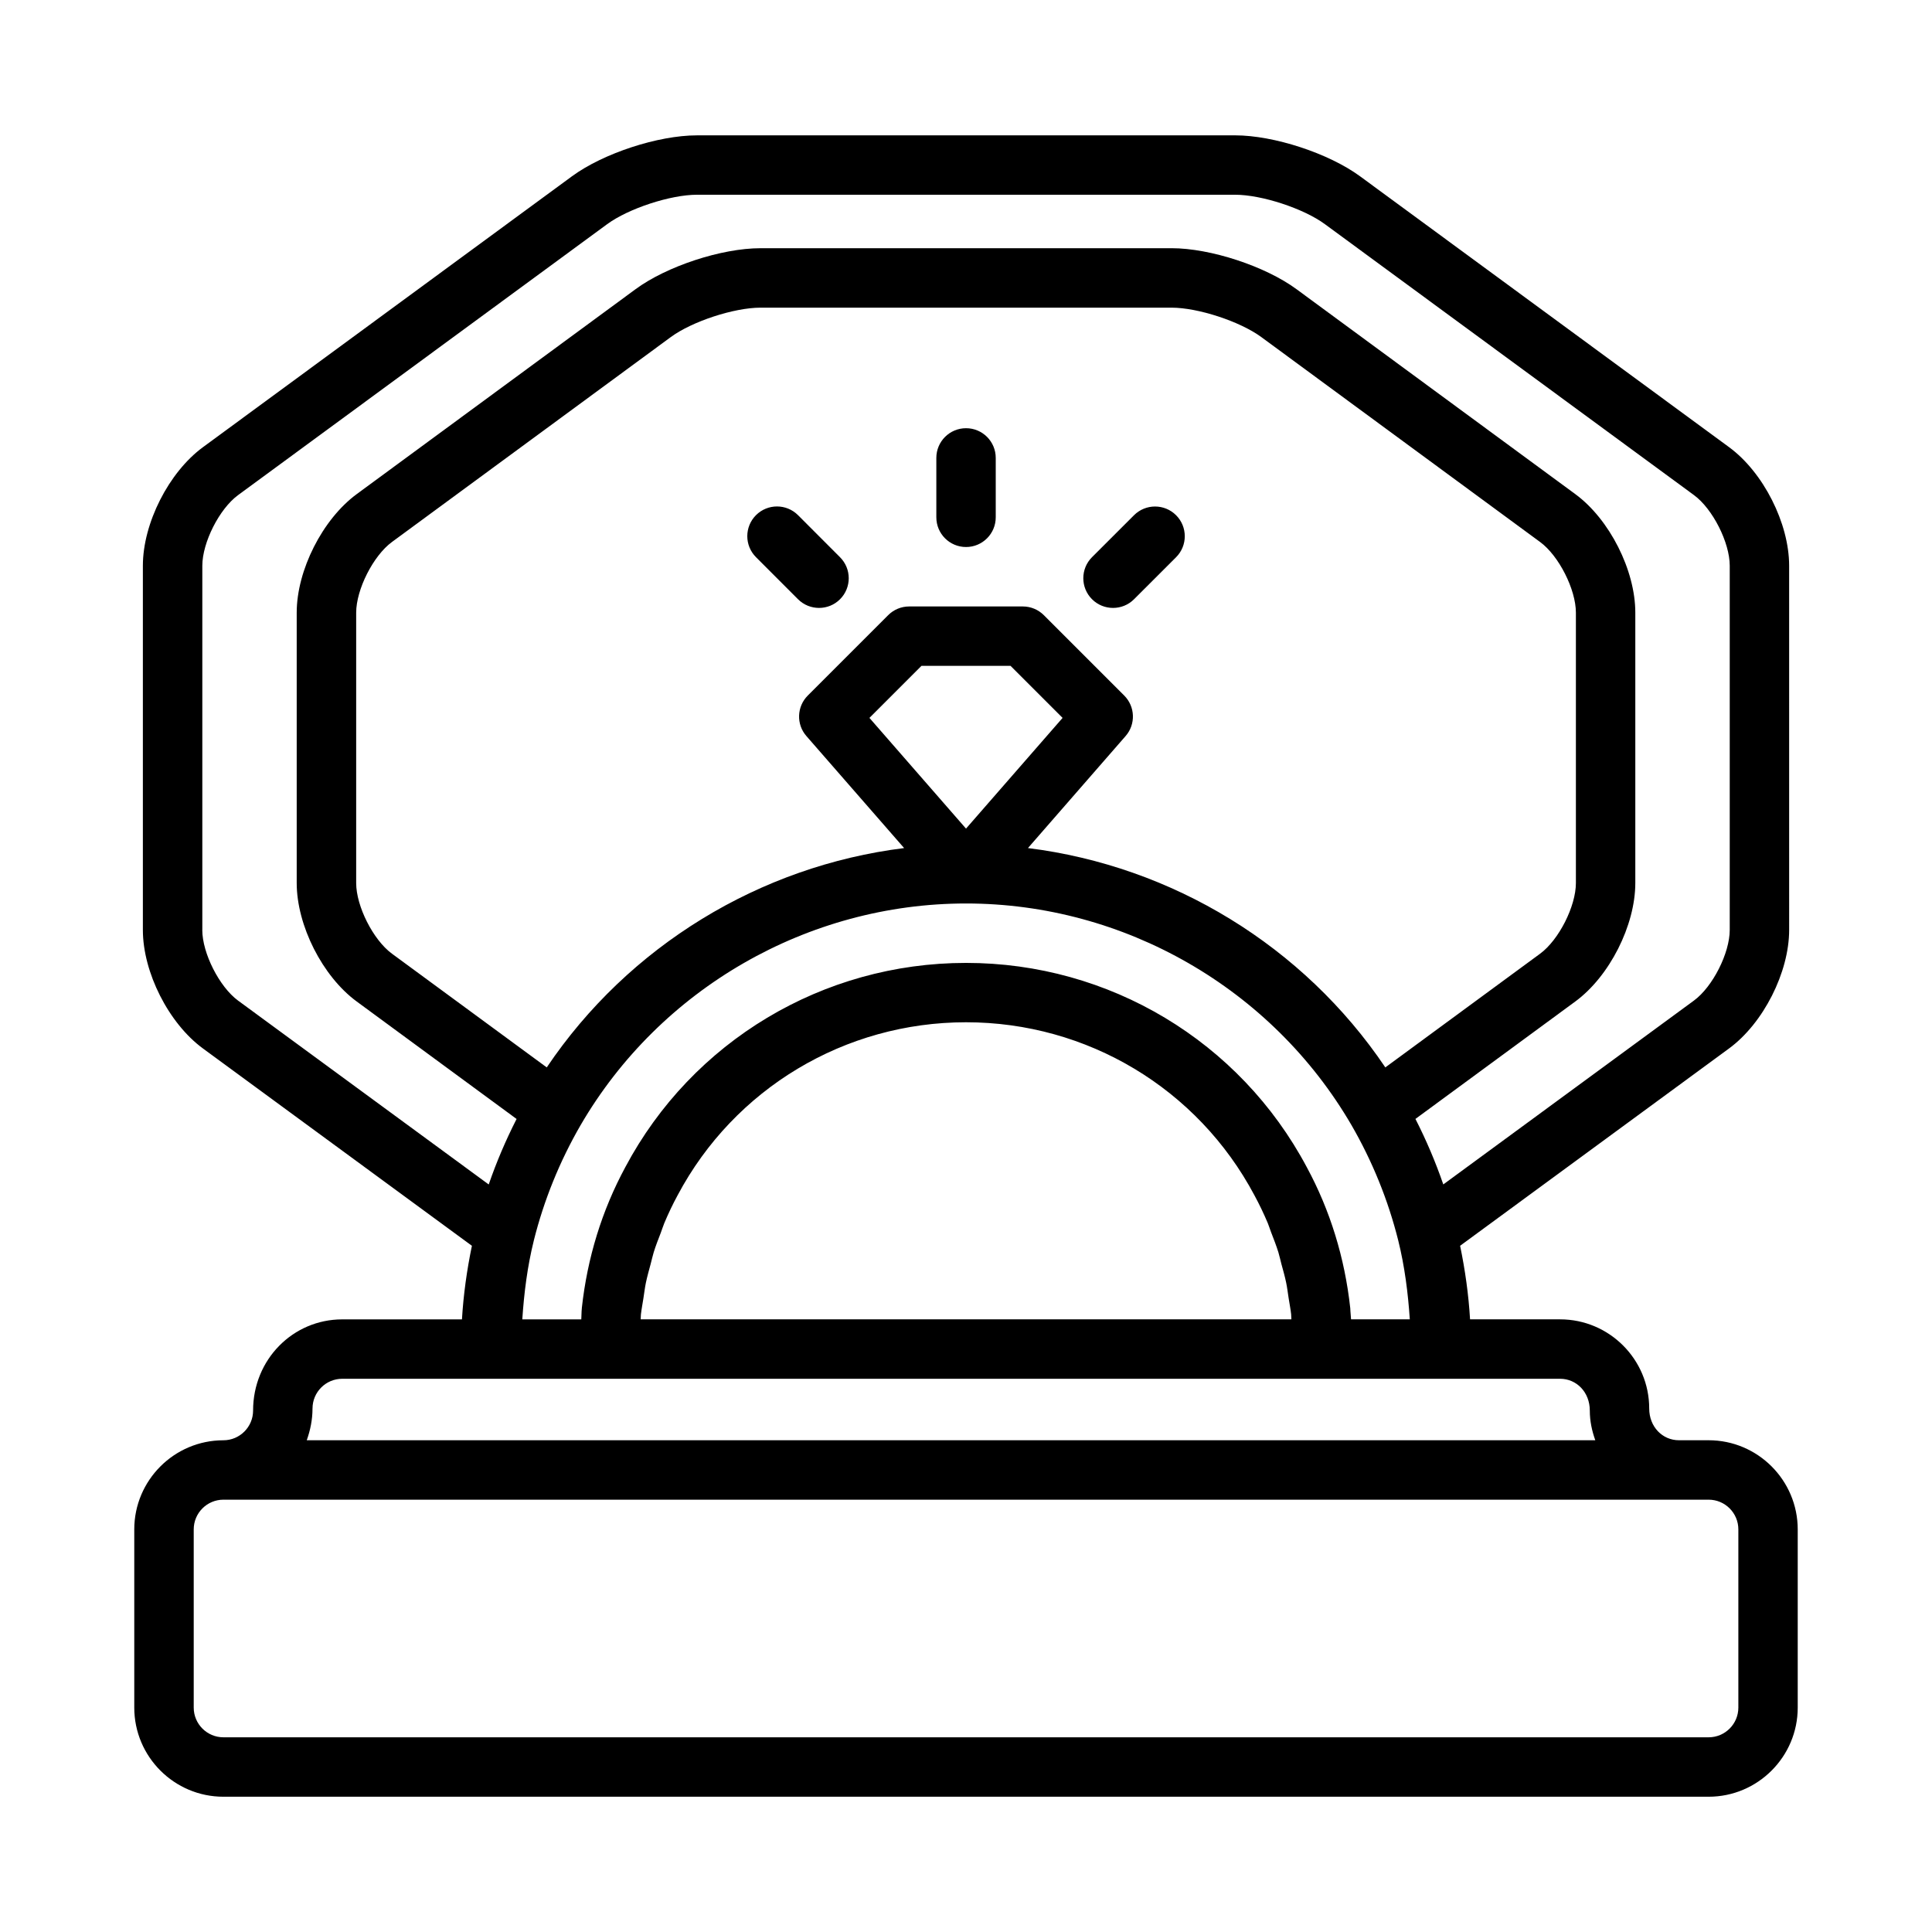 <?xml version="1.0" encoding="UTF-8"?>
<!-- Uploaded to: ICON Repo, www.iconrepo.com, Generator: ICON Repo Mixer Tools -->
<svg fill="#000000" width="800px" height="800px" version="1.1" viewBox="144 144 512 512" xmlns="http://www.w3.org/2000/svg">
 <path d="m596.8 525.68h-7.871c-4.344 0-7.871-3.535-7.871-8.422 0-13.02-10.598-23.617-23.617-23.617h-23.859c-0.387-6.527-1.301-13.035-2.637-19.5l71.289-52.301c9.062-6.66 15.91-20.16 15.91-31.402l-0.004-96.52c0-11.25-6.84-24.75-15.91-31.41l-97.816-71.801c-8.289-6.078-22.82-10.84-33.094-10.84l-142.64 0.004c-10.273 0-24.805 4.762-33.094 10.84l-97.812 71.805c-9.062 6.66-15.91 20.16-15.91 31.41v96.52c0 11.25 6.84 24.75 15.91 31.402l71.289 52.301c-1.34 6.453-2.25 12.965-2.637 19.5h-31.738c-13.02 0-23.617 10.598-23.617 24.168 0 4.336-3.527 7.871-7.871 7.871-13.02 0-23.617 10.598-23.617 23.617v47.23c0 13.02 10.598 23.617 23.617 23.617h393.6c13.02 0 23.617-10.598 23.617-23.617v-47.23c-0.004-13.031-10.598-23.625-23.617-23.625zm-222.39-191.43 13.793-13.793h23.602l13.793 13.793-25.594 29.34zm67.887 4.812c2.723-3.117 2.559-7.816-0.371-10.738l-21.301-21.301c-1.48-1.48-3.473-2.305-5.566-2.305h-30.117c-2.094 0-4.094 0.828-5.566 2.305l-21.301 21.301c-2.93 2.93-3.094 7.621-0.371 10.738l25.898 29.684c-38.258 4.762-73.035 25.961-94.707 58.129l-41.027-30.141c-4.961-3.644-9.477-12.562-9.477-18.719v-71.645c0-6.156 4.519-15.082 9.469-18.727l73.91-54.316c5.644-4.148 16.75-7.793 23.766-7.793h108.95c7.016 0 18.121 3.644 23.773 7.793l73.895 54.316c4.961 3.644 9.477 12.57 9.477 18.727v71.645c0 6.156-4.519 15.074-9.477 18.719l-41.027 30.141c-21.664-32.156-56.441-53.355-94.707-58.129zm-244.68 51.379v-96.52c0-6.156 4.519-15.074 9.477-18.711l97.82-71.809c5.652-4.148 16.766-7.793 23.781-7.793h142.63c7.016 0 18.129 3.637 23.781 7.793l97.816 71.809c4.961 3.637 9.477 12.562 9.477 18.711v96.52c0 6.148-4.519 15.074-9.477 18.711l-66.434 48.734c-2.047-5.945-4.512-11.738-7.383-17.359l42.359-31.117c9.07-6.66 15.91-20.168 15.91-31.41v-71.645c0-11.242-6.832-24.75-15.902-31.41l-73.895-54.316c-8.281-6.086-22.812-10.855-33.094-10.855l-108.96 0.004c-10.281 0-24.812 4.762-33.086 10.855l-73.91 54.316c-9.055 6.668-15.895 20.168-15.895 31.41v71.645c0 11.25 6.832 24.75 15.91 31.41l42.359 31.125c-2.859 5.613-5.336 11.406-7.383 17.359l-66.434-48.734c-4.957-3.648-9.477-12.574-9.477-18.723zm87.852 82.293c2.684-10.699 6.856-20.988 12.391-30.551 21.09-36.242 60.223-58.75 102.15-58.75s81.059 22.508 102.14 58.727c5.543 9.59 9.715 19.875 12.391 30.551 1.715 6.894 2.598 13.91 3.07 20.926h-15.57c-0.062-0.699-0.094-1.488-0.164-2.125 0-0.285-0.016-0.566-0.047-0.852-1.457-13.336-5.336-25.914-11.508-37.32-17.766-33.41-52.371-54.16-90.312-54.16s-72.547 20.758-90.293 54.121c-6.195 11.461-10.078 24.043-11.531 37.375 0 0.023 0.008 0.047 0.008 0.07-0.008 0.031-0.016 0.062-0.016 0.094-0.094 0.914-0.07 1.883-0.133 2.809h-15.633c0.469-7.027 1.344-14.031 3.059-20.914zm28.379 19.625c0-0.031 0.008-0.062 0.008-0.094 0.164-1.418 0.441-2.793 0.652-4.188 0.219-1.379 0.379-2.785 0.66-4.141 0.348-1.684 0.828-3.32 1.266-4.977 0.277-1.016 0.488-2.055 0.797-3.055 0.535-1.754 1.211-3.449 1.867-5.156 0.332-0.859 0.59-1.746 0.945-2.598 1.062-2.527 2.242-5.008 3.551-7.422 15.027-28.262 44.305-45.816 76.414-45.816s61.387 17.555 76.438 45.871c1.301 2.41 2.481 4.871 3.543 7.391 0.316 0.77 0.551 1.574 0.852 2.348 0.684 1.777 1.387 3.551 1.953 5.383 0.309 1 0.512 2.047 0.789 3.062 0.449 1.645 0.922 3.281 1.266 4.961 0.285 1.363 0.441 2.762 0.66 4.141 0.211 1.395 0.496 2.769 0.652 4.188 0 0.031 0.008 0.062 0.008 0.094 0.039 0.418 0.023 0.859 0.062 1.281l-172.45 0.004c0.039-0.418 0.023-0.859 0.062-1.277zm-87.027 24.902c0-4.336 3.527-7.871 7.871-7.871h322.75c4.344 0 7.871 3.535 7.871 8.422 0 2.777 0.566 5.398 1.457 7.871h-341.48c0.938-2.621 1.527-5.434 1.527-8.422zm377.86 79.27c0 4.336-3.527 7.871-7.871 7.871h-393.6c-4.344 0-7.871-3.535-7.871-7.871v-47.23c0-4.336 3.527-7.871 7.871-7.871h393.6c4.344 0 7.871 3.535 7.871 7.871zm-196.8-331.18v15.742c0 4.344-3.519 7.871-7.871 7.871s-7.871-3.527-7.871-7.871v-15.742c0-4.344 3.519-7.871 7.871-7.871s7.871 3.519 7.871 7.871zm47.789 15.184c3.078 3.078 3.078 8.062 0 11.141l-11.141 11.133c-1.535 1.535-3.551 2.297-5.566 2.297s-4.031-0.77-5.566-2.305c-3.078-3.078-3.078-8.062 0-11.141l11.141-11.133c3.082-3.062 8.062-3.062 11.133 0.008zm-89.055 11.133c3.078 3.078 3.078 8.062 0 11.141-1.535 1.535-3.551 2.297-5.566 2.297-2.016 0-4.031-0.77-5.566-2.305l-11.133-11.141c-3.078-3.078-3.078-8.062 0-11.141 3.078-3.07 8.055-3.07 11.133 0z"/>
</svg>
